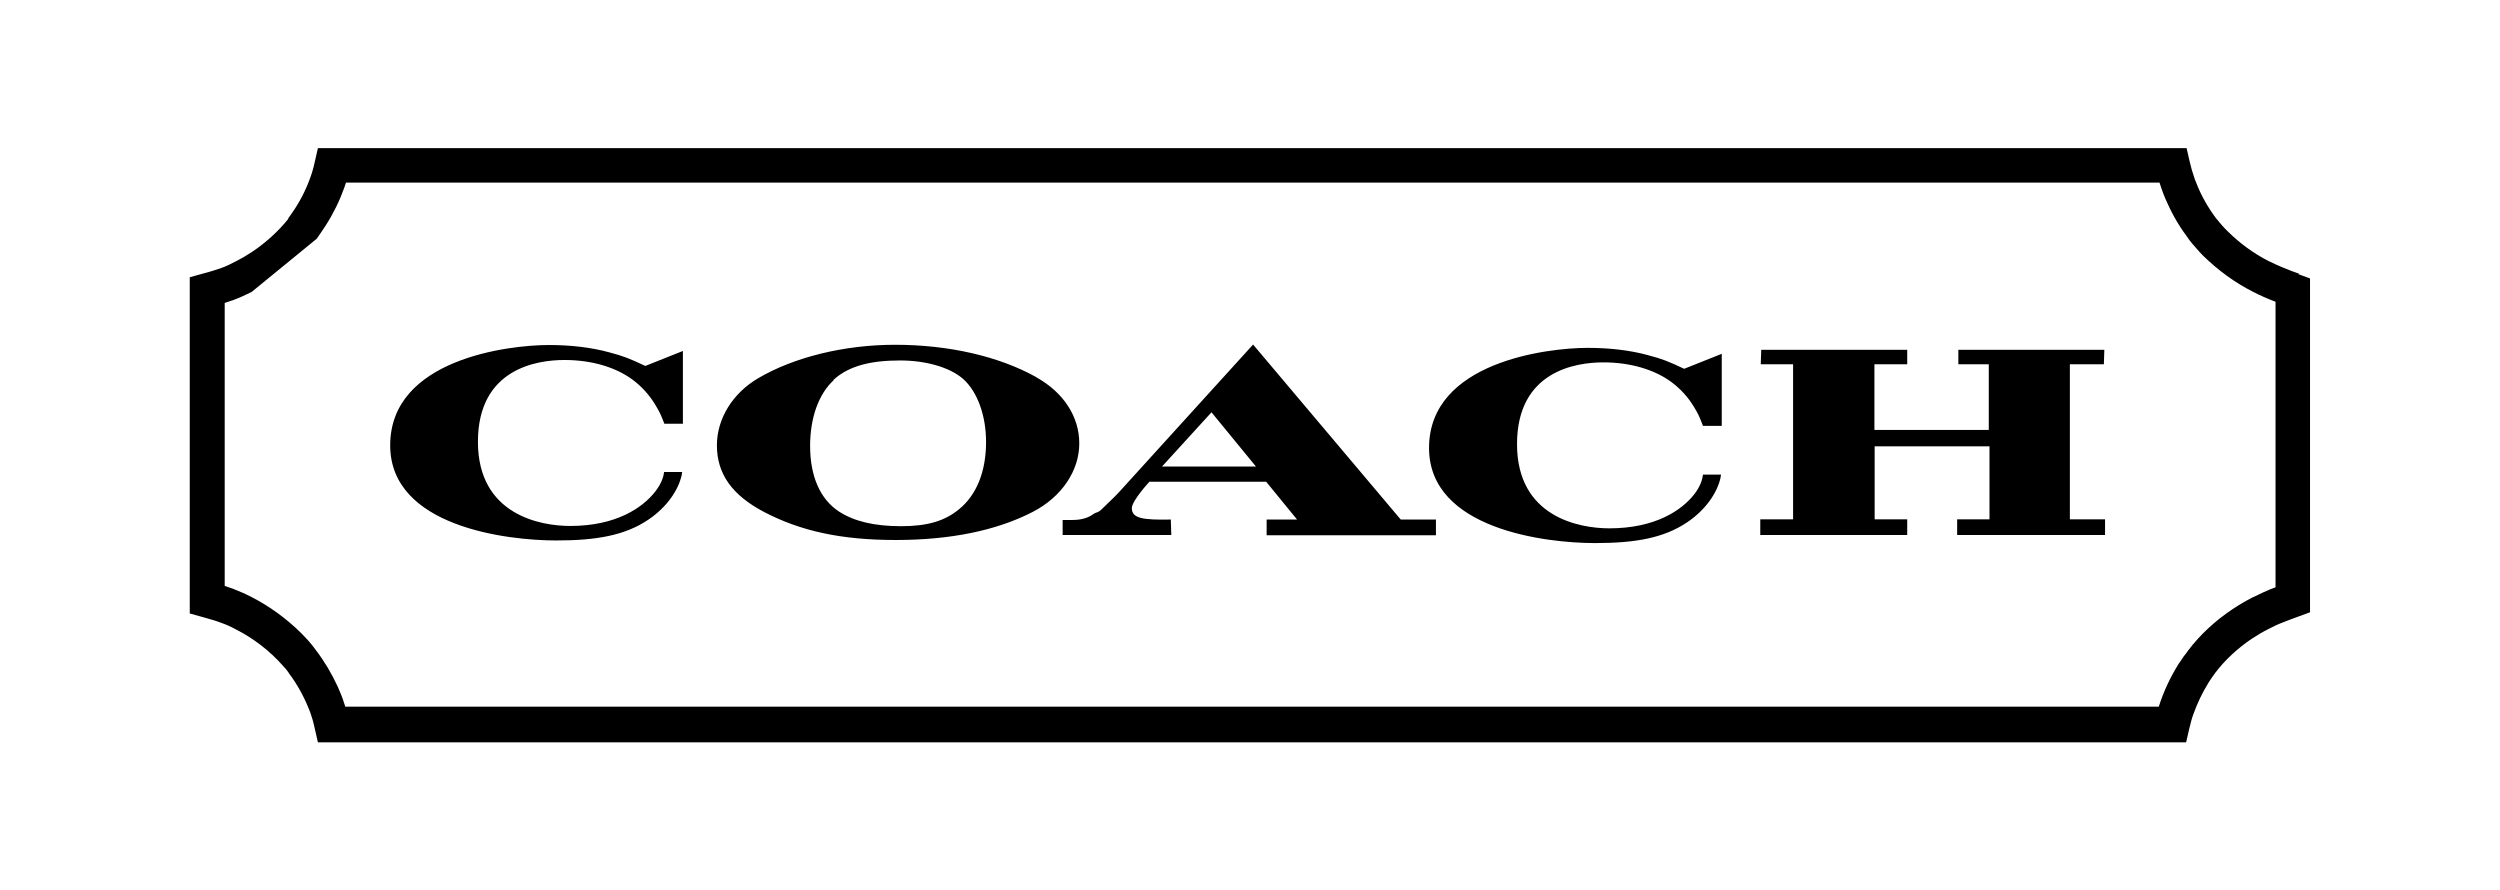 <?xml version="1.0" encoding="UTF-8"?>
<svg xmlns="http://www.w3.org/2000/svg" id="a" viewBox="0 0 105.14 37.42">
  <path d="M96.69,11.51c-.22-.07-.44-.16-.66-.25-.21-.09-.42-.18-.62-.28-.63-.32-1.2-.74-1.7-1.23-.19-.18-.36-.38-.52-.58h0c-.34-.46-.62-.95-.82-1.47-.05-.11-.08-.21-.1-.27h0s0,0,0,0c-.03-.09-.06-.19-.09-.28h0c-.03-.1-.05-.21-.09-.35l-.13-.57H13.37l-.13.57c-.04.18-.07.3-.09.36h0c-.03.09-.05.19-.09.28-.19.54-.45,1.05-.78,1.52-.03.05-.08.11-.15.21h0s-.01.02-.01.02v.02c-.4.5-.92.98-1.5,1.37-.12.08-.24.15-.35.22-.12.07-.24.13-.35.19h0c-.23.12-.41.21-.61.28-.2.07-.44.15-.79.24l-.54.15v14.14l.54.15c.36.1.6.17.8.25.2.07.38.15.6.27.75.38,1.42.9,1.97,1.52.09.09.17.19.25.3h0s0,.01,0,.01c.34.45.62.95.83,1.47.03.07.06.14.09.23h0c.04.13.07.22.09.28.01.05.05.17.09.37l.13.57h78.57l.13-.57c.04-.16.07-.27.09-.35.03-.1.05-.18.09-.28.16-.44.37-.89.62-1.29.04-.07.09-.14.15-.23.06-.09.11-.16.15-.21h0c.4-.53.93-1.02,1.52-1.42.23-.15.46-.29.7-.41h0c.23-.12.42-.21.61-.28.22-.09.44-.17.66-.25l.49-.18v-14.04l-.49-.18ZM95.7,24.7c-.08.03-.16.06-.24.09-.21.09-.43.19-.71.33h-.01c-.29.15-.58.32-.85.5-.72.48-1.37,1.08-1.86,1.73h0c-.08.11-.15.21-.21.28-.05.08-.11.17-.19.28-.35.56-.64,1.17-.84,1.81H14.52c-.02-.08-.05-.15-.07-.22h0c-.07-.22-.16-.42-.25-.63-.25-.54-.55-1.05-.91-1.52h0c-.09-.13-.19-.25-.3-.38-.11-.12-.22-.24-.34-.36-.61-.6-1.31-1.11-2.07-1.5-.25-.13-.5-.24-.76-.34-.13-.05-.25-.09-.37-.13v-11.9c.13-.04.25-.08.36-.12.25-.09.48-.2.77-.34l2.74-2.24c.13-.19.26-.37.38-.56.32-.5.58-1.03.78-1.59.02-.07.05-.14.07-.21h76.27c.02.07.04.13.07.21h0c.05.15.09.25.12.33.04.09.08.2.14.32.24.54.54,1.04.89,1.5h0s0,.01,0,.01c.09.12.19.24.3.36.11.13.22.25.33.36.62.6,1.31,1.11,2.08,1.5.31.16.63.3.95.42v11.98Z" style="stroke-width:0px;"></path>
  <path d="M75.41,15.32v6.52h-1.38v.66h6.18v-.66h-1.37v-3.07h4.83v3.07h-1.36v.66h6.22v-.66h-1.48v-6.52h1.43l.02-.61h-6.14v.61s1.28,0,1.28,0v2.76h-4.81v-2.76h1.38v-.61s-6.14,0-6.14,0l-.02.61h1.36ZM43.57,15.86c1.16.64,1.82,1.66,1.82,2.79s-.72,2.24-1.96,2.88c-1.51.78-3.45,1.18-5.76,1.18s-4-.38-5.52-1.17c-1.36-.71-2-1.61-2-2.81,0-1.12.66-2.19,1.73-2.82,1.51-.89,3.63-1.41,5.76-1.41,2.25,0,4.36.48,5.94,1.36h0ZM35.06,15.99c-.63.58-.99,1.58-.99,2.76,0,1.28.42,2.24,1.21,2.76.64.42,1.51.62,2.61.62s1.83-.21,2.44-.71c.74-.6,1.14-1.59,1.14-2.83,0-1.11-.36-2.11-.96-2.65-.57-.5-1.59-.78-2.65-.78-1.2,0-2.15.21-2.81.82ZM28.72,14.76l-1.58.63c-.68-.32-.94-.42-1.51-.57-.76-.21-1.62-.31-2.55-.31-1.69,0-6.67.59-6.67,4.22,0,3.42,4.91,4,6.98,4,1.72,0,2.9-.22,3.87-.87.79-.53,1.27-1.25,1.41-1.88,0-.03.01-.07.02-.13h-.76c-.02.18-.1.47-.37.82-.53.68-1.64,1.45-3.58,1.45-1.24,0-3.88-.46-3.88-3.54s2.48-3.44,3.64-3.44,2.17.31,2.88.84c.37.28.69.63.93,1.03.18.3.23.39.39.81h.78s0-3.05,0-3.05h0ZM44.69,21.87h.12c.11,0,.19,0,.25,0,.26,0,.62-.03.91-.24.15-.11.2-.05.36-.21.23-.23.55-.52.73-.72l5.64-6.21,6.21,7.36h1.48v.66s-7.12,0-7.12,0v-.66h1.28l-1.3-1.59h-4.91s-.74.8-.74,1.11c0,.44.48.5,1.64.48l.02.65h-4.57s0-.63,0-.63h0ZM52.82,19.62l-1.87-2.28-2.08,2.28h3.95ZM72.41,14.88l-1.58.63c-.68-.32-.94-.42-1.51-.57-.76-.21-1.62-.31-2.55-.31-1.69,0-6.67.59-6.67,4.21,0,3.42,4.91,4,6.98,4,1.72,0,2.9-.22,3.87-.87.79-.53,1.27-1.25,1.41-1.88,0-.03.01-.07.02-.13h-.76c-.02.17-.09.47-.36.82-.53.68-1.64,1.44-3.58,1.44-1.24,0-3.88-.46-3.88-3.54s2.48-3.44,3.63-3.44,2.17.31,2.88.84c.37.28.69.63.93,1.03.18.3.22.38.38.8h.79s0-3.05,0-3.05h0Z" style="fill-rule:evenodd; stroke-width:0px;"></path>
</svg>
